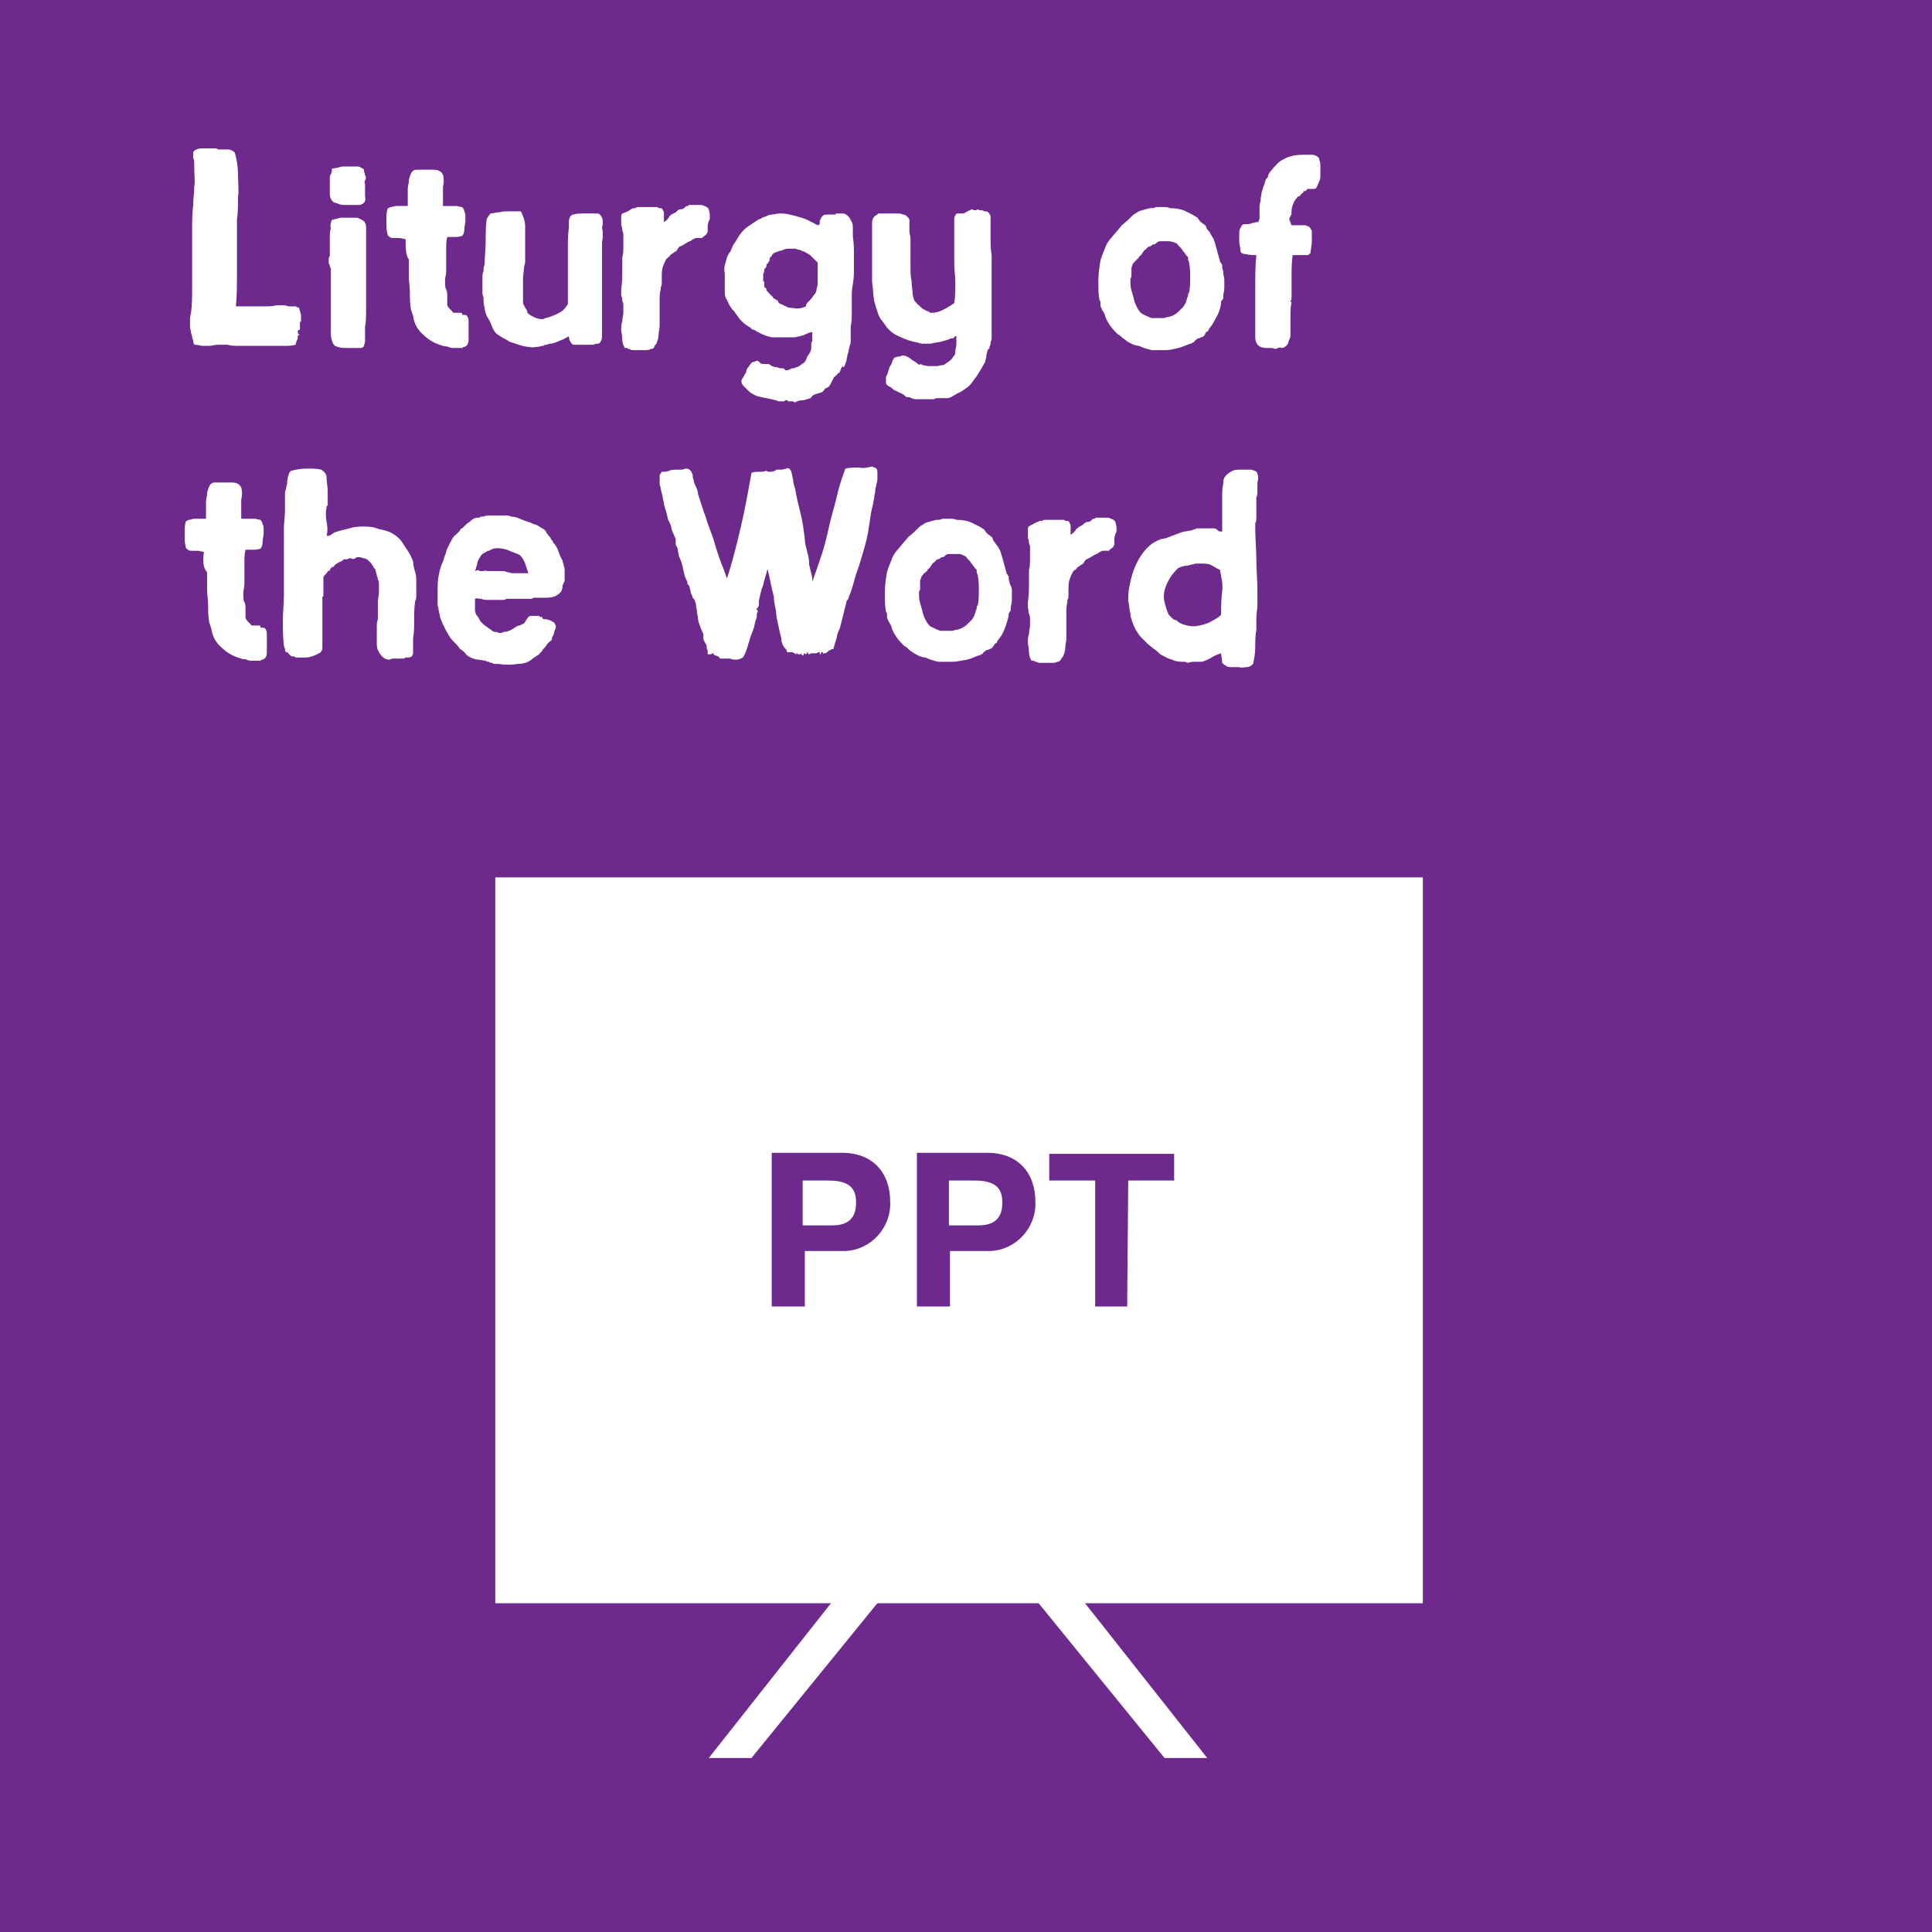 <?xml version="1.0" encoding="utf-8"?>
<!-- Generator: Adobe Illustrator 22.1.0, SVG Export Plug-In . SVG Version: 6.00 Build 0)  -->
<!DOCTYPE svg PUBLIC "-//W3C//DTD SVG 1.1//EN" "http://www.w3.org/Graphics/SVG/1.1/DTD/svg11.dtd">
<svg version="1.1" id="Layer_1" xmlns="http://www.w3.org/2000/svg" xmlns:xlink="http://www.w3.org/1999/xlink" x="0px" y="0px"
	 viewBox="0 0 181 181" style="enable-background:new 0 0 181 181;" xml:space="preserve">
<style type="text/css">
	.st0{fill:#6E298C;}
	.st1{fill:#FFFFFF;}
</style>
<title>Pray_box5</title>
<rect y="0" class="st0" width="181" height="181"/>
<rect x="46.4" y="82.2" class="st1" width="86.9" height="68"/>
<path class="st0" d="M75.3,122.4h-3v-14.4h6.6c2.8,0,4.5,1.8,4.5,4.6c0.1,2.4-1.8,4.5-4.2,4.6c-0.1,0-0.2,0-0.4,0h-3.4V122.4z
	 M78,114.8c2.2,0,2.2-1.6,2.2-2.2c0-1.4-0.8-2-2.6-2h-2.4v4.2L78,114.8z"/>
<path class="st0" d="M88.9,122.4h-3v-14.4h6.6c2.8,0,4.5,1.8,4.5,4.6c0.1,2.4-1.8,4.5-4.2,4.6c-0.1,0-0.2,0-0.4,0h-3.4V122.4z
	 M91.7,114.8c2.2,0,2.2-1.6,2.2-2.2c0-1.4-0.8-2-2.6-2h-2.4v4.2L91.7,114.8z"/>
<path class="st0" d="M105.6,122.4h-3v-11.8h-4.3v-2.5h11.7v2.5h-4.3L105.6,122.4z"/>
<polygon class="st1" points="82.9,143.8 66.4,164.7 70.4,164.7 87.4,143.8 "/>
<polygon class="st1" points="96.6,143.8 113.1,164.7 109.1,164.7 92.1,143.8 "/>
<g>
	<path class="st1" d="M28.2,29.5c0,0.1,0,0.2,0,0.4c0,0.1,0,0.2,0,0.3c0,0.1,0,0.1,0,0c0-0.1-0.1-0.1-0.1,0c0,0.1,0,0.2,0,0.3
		c0,0.1,0,0.2,0,0.3c0,0.1,0,0.1-0.1,0.1c0,0-0.1,0.1-0.1,0.1c0,0.2,0,0.3,0.2,0.4c0,0-0.1,0-0.1,0c-0.1,0-0.1,0-0.1,0.1
		c0,0.2,0,0.3-0.1,0.4c0,0.1-0.1,0.2-0.1,0.4c-0.4,0.1-0.7,0.1-0.9,0.1c-0.2,0-0.5,0-0.7,0s-0.5,0-0.7,0c-0.3,0-0.6,0-1,0
		c-0.3,0-0.7,0-1,0c-0.3,0-0.7,0-1,0c-0.4,0-0.7,0-1.1-0.1c-0.3,0-0.7,0-1,0l-0.6,0.1c-0.3,0-0.6,0-0.7,0c-0.2,0-0.4-0.1-0.7-0.1
		c-0.1,0-0.2-0.1-0.2-0.4c-0.1-0.2-0.1-0.5-0.2-0.7c0-0.2-0.1-0.4-0.1-0.6c0-0.1,0-0.1,0,0v0.1c0-0.1,0-0.3,0-0.5
		c0-0.3,0-0.6,0.1-0.9c0.1-0.8,0.1-1.6,0.1-2.4c0-0.8,0-1.7,0-2.6c0-0.9,0-1.7,0-2.6c0-0.9,0-1.7,0.1-2.5c0-0.6,0.1-1.1,0.1-1.7
		c0.1-0.6,0-1.1,0-1.6c0-0.2,0-0.3,0-0.5c0-0.2,0-0.4-0.1-0.6c0-0.2,0-0.3,0-0.5c0-0.1,0.1-0.2,0.3-0.3c0.2-0.1,0.5-0.1,0.7-0.1
		c0.2,0,0.5,0,0.7,0c0.1,0,0.1,0,0.1,0s0,0,0.1,0c0,0,0.1,0,0.2,0c0.1,0,0.2,0.1,0.3,0.1c0.3,0,0.5,0,0.8,0s0.5,0.1,0.7,0.3
		c0.2,0.7,0.3,1.4,0.3,2.1c0,0.7,0.1,1.4,0,2.1c0,0.7,0,1.4-0.1,2.1c0,0.7,0,1.4,0,2.1c0,0.9,0,1.9,0,3c0,1,0,2.1-0.1,3
		c0.4,0,0.8,0,1.1,0c0.3,0,0.6,0,0.9,0c0.3,0,0.6,0,0.8,0c0.3,0,0.6,0,1-0.1c0.2,0,0.4,0,0.6,0c0.1,0,0.3,0,0.5,0.1
		c0.1,0,0.2,0,0.3,0c0.1,0,0.2,0,0.3,0c0.1,0,0.2,0,0.2,0.1c0.1,0,0.1,0,0.2,0L28.2,29.5z"/>
	<path class="st1" d="M31.1,20.6c0.1,0,0.3-0.1,0.4-0.1s0.3-0.1,0.4-0.1c0,0,0.1,0,0.1,0c0.1,0,0.2,0,0.3,0c0.1,0,0.2,0,0.3,0
		c0.1,0,0.1,0,0.2,0c0.1,0,0.1,0,0.3,0c0.1,0,0.2,0,0.3,0c0.1,0,0.1,0,0.3,0.1s0.2,0.1,0.2,0.1c0.2,0.1,0.3,0.2,0.3,0.3
		c0.1,0.1,0.1,0.3,0.1,0.5c0,0.4,0,0.8,0,1.3c0,0.5,0,1,0,1.4c0,0.4,0,0.7,0,1c0,0.3,0,0.6,0,0.8c0,0.1,0,0.3,0,0.5
		c0,0.2,0,0.4,0,0.6c0,0.6,0,1.2,0,1.8c0,0.7,0,1.3-0.1,1.8c0,0.1,0,0.1,0,0.2c0,0.1,0,0.2,0,0.3c0,0.1,0,0.3,0,0.4
		c0,0.2,0,0.3,0,0.5c0,0.1-0.1,0.3-0.1,0.4s-0.2,0.2-0.3,0.2c-0.1,0-0.1,0-0.2,0s-0.2,0-0.3,0c-0.3,0-0.6,0-1,0
		c-0.4,0-0.7-0.1-0.9-0.2c-0.1,0-0.1-0.1-0.1-0.1c0,0-0.1-0.1-0.1-0.1c-0.1-0.3-0.2-0.5-0.2-0.8s0-0.6,0-0.9s0-0.6,0-0.9
		c0-0.3,0-0.7,0-1c0-0.4,0-0.8,0-1.2c0-0.4,0-0.8,0-1.3c0-0.1,0-0.3,0-0.4c0-0.1,0-0.3,0-0.4c0-0.1,0-0.2-0.1-0.3
		c0-0.1,0-0.2-0.1-0.3c0-0.1,0-0.3,0-0.4s0-0.2,0.1-0.3c0-0.3,0-0.6,0-0.9c0-0.3,0-0.6,0-0.9c0-0.3,0-0.6,0.1-0.8
		C30.9,21.1,31,20.8,31.1,20.6z M31.1,15.8c0.2,0,0.4-0.1,0.6-0.1c0.2-0.1,0.4-0.1,0.6-0.1c0.1,0,0.2,0,0.4,0c0.2,0,0.3,0,0.3,0
		c0.1,0,0.3,0,0.4,0s0.3,0,0.4,0.1c0.2,0.1,0.3,0.1,0.3,0.3c0,0.1,0.1,0.3,0.1,0.4c0.1,0.2,0.1,0.3,0,0.5s0,0.3,0,0.4
		c0,0.2,0,0.4,0,0.5c0,0.2,0,0.4,0,0.6c0.1,0.5-0.1,0.7-0.5,0.8c-0.2,0-0.4,0-0.6,0c-0.2,0-0.5,0-0.7,0s-0.5,0-0.7-0.1
		s-0.4-0.1-0.5-0.2c-0.2-0.2-0.3-0.4-0.3-0.7c0-0.3,0-0.6,0-1c0-0.3,0-0.5,0-0.7C31.1,16.2,31.1,16,31.1,15.8z"/>
	<path class="st1" d="M38,22.4c-0.2,0-0.4-0.1-0.6-0.1s-0.4,0-0.5,0s-0.3,0-0.4-0.1s-0.2-0.1-0.2-0.3c-0.1-0.3-0.1-0.7-0.1-1.2
		c0-0.5,0-0.8,0.1-1.1c0-0.1,0.1-0.1,0.3-0.2c0.2,0,0.3-0.1,0.5-0.1c0.2,0,0.4,0,0.6,0c0.2,0,0.4,0,0.5,0c0-0.2,0-0.4,0-0.5
		c0-0.1,0-0.3,0-0.4s0-0.3,0-0.5c0-0.2,0-0.5,0.1-0.8c0,0,0-0.1,0-0.2s0.1-0.3,0.1-0.4c0.1-0.2,0.1-0.3,0.2-0.4
		c0.1-0.1,0.2-0.2,0.4-0.2c0.2,0,0.4,0,0.5,0c0.1,0,0.2,0,0.3,0c0.1,0,0.2,0,0.3,0s0.3,0,0.5,0c0.5,0,0.8,0.2,0.9,0.5
		c0.1,0.3,0.1,0.7,0,1.1c0,0.1,0,0.1,0,0.1c0,0,0,0,0,0.1c0,0.3,0,0.5,0,0.8c0,0.2,0,0.5,0,0.8c0.2,0,0.4,0,0.5,0c0.1,0,0.2,0,0.4,0
		c0.1,0,0.2,0,0.4,0c0.1,0,0.3,0.1,0.5,0.1c0.1,0.1,0.2,0.3,0.2,0.4c0.1,0.2,0.1,0.3,0.1,0.5c0,0.1,0,0.2,0,0.2c0,0.1,0,0.2,0,0.2
		c0,0.2-0.1,0.5-0.1,0.8c0,0.3-0.1,0.5-0.2,0.6c-0.3,0.1-0.5,0.1-0.6,0.1c-0.1,0-0.2,0-0.3,0c-0.1,0-0.1,0-0.2,0c-0.1,0-0.1,0-0.3,0
		c-0.1,0.4-0.1,0.8-0.1,1.1c0,0.3,0,0.6,0,0.9c0,0.3,0,0.6,0,0.9c0,0.3,0,0.6-0.1,1c0,0.1,0,0.2,0,0.2c0,0.1,0,0.1,0,0.2
		c0,0.2,0,0.5,0.1,0.6c0.1,0.2,0.1,0.4,0.1,0.7c0,0.3,0,0.5,0,0.7s0.1,0.3,0.3,0.5c0.1,0.1,0.1,0.1,0.2,0.2c0,0.1,0.1,0.1,0.2,0.1
		c0.1,0,0.2,0,0.2,0c0.1,0,0.2,0,0.3,0c0.1,0,0.2,0,0.2,0.1c0,0,0,0,0,0.1c0,0,0,0,0,0s0.1,0,0.2,0c0.2,0,0.3,0.1,0.3,0.2
		c0.1,0.1,0.1,0.3,0.1,0.5c0,0.2,0,0.4,0,0.5c0,0.2,0,0.3,0,0.5c0,0.2,0,0.5,0,0.7c0,0.2-0.1,0.4-0.2,0.5c-0.1,0-0.1,0.1-0.2,0.1
		c-0.1,0-0.1,0-0.2,0.1c-0.2,0-0.3,0-0.4,0c-0.1,0-0.2,0-0.3,0c-0.2,0-0.4,0-0.6-0.1s-0.3,0-0.5-0.1c-0.7-0.2-1.3-0.5-1.8-1
		c-0.6-0.5-0.9-1.1-1-1.8c0-0.1-0.1-0.2-0.1-0.3c0-0.1-0.1-0.2-0.1-0.3c-0.1-0.6-0.1-1.1-0.1-1.6c0-0.5-0.1-1-0.1-1.5
		c0-0.5,0-1,0-1.6C38,23.9,38,23.2,38,22.4z"/>
	<path class="st1" d="M56.2,32.1c-0.1,0.1-0.1,0.1-0.3,0.1c-0.1,0-0.3,0.1-0.4,0.1c-0.2,0-0.3,0-0.5,0s-0.3,0-0.4,0
		c-0.3,0-0.5,0-0.7,0c-0.2,0-0.3,0-0.4-0.2c-0.1-0.1-0.2-0.3-0.2-0.6c-0.2,0.1-0.5,0.3-0.8,0.4c-0.3,0.1-0.6,0.3-1,0.3
		c-0.1,0-0.2,0.1-0.3,0.1s-0.2,0-0.3,0.1c-0.2,0-0.4,0.1-0.6,0.1c-0.2,0-0.4,0.1-0.7,0c-0.3,0-0.7-0.1-1-0.2
		c-0.3-0.1-0.6-0.2-0.9-0.3c-0.1-0.1-0.3-0.2-0.5-0.3c-0.2-0.1-0.3-0.2-0.5-0.3c-0.3-0.2-0.5-0.5-0.6-0.8s-0.3-0.7-0.5-1
		c-0.1-0.3-0.2-0.5-0.2-0.8c-0.1-0.3-0.1-0.6-0.1-0.8c0-0.2-0.1-0.4-0.1-0.5s0-0.3,0-0.5c0-0.2,0-0.3,0-0.5s0-0.3,0-0.5
		c0-0.2,0-0.4,0.1-0.6c0-0.2,0-0.4,0.1-0.6c0-0.7,0.1-1.4,0.1-2.1c0-0.7,0-1.5,0.1-2.2c0.1-0.1,0.1-0.2,0.2-0.3s0.1-0.2,0.2-0.2
		c0.2,0,0.4-0.1,0.6-0.1c0.2,0,0.5-0.1,0.8-0.1c0.3,0,0.5,0,0.8,0c0.3,0,0.5,0,0.6,0c0.2,0.4,0.4,0.9,0.4,1.4c0,0.5,0,1,0,1.6
		c0,0.3,0,0.6,0,0.9c0,0.3,0,0.6,0,0.9l-0.1,0.4l-0.1,1c0,0.2,0,0.3,0,0.5c0,0.2,0,0.3,0,0.4c0,0.2,0,0.3,0,0.5c0,0.2,0,0.3,0,0.5
		v0.4c0,0.1,0,0.2,0.1,0.3c0,0.1,0.1,0.2,0.1,0.2c0,0.1,0.1,0.1,0.1,0.2c0.1,0.1,0.1,0.2,0.1,0.3c0.2,0.2,0.4,0.3,0.6,0.4
		s0.5,0.2,0.8,0.2c0.1,0,0.2,0,0.1,0s0,0,0.2-0.1c0.5-0.1,0.9-0.3,1.3-0.5s0.6-0.5,0.8-0.8c0-0.7,0-1.3,0-1.9c0-0.6,0-1.1,0-1.7
		c0-0.6,0-1.1,0-1.7c0-0.6,0-1.2,0.1-1.9c0,0,0-0.1,0-0.2c0-0.1,0-0.2,0-0.4s0.1-0.3,0.1-0.4c0.1-0.1,0.2-0.2,0.3-0.2
		c0.3-0.1,0.7-0.1,1.1-0.1c0.4,0,0.7,0,1.1,0c0.3,0,0.4,0.2,0.5,0.4c0.1,0.3,0.1,0.6,0,0.9c0.1,0.5,0.1,0.9,0,1.4c0,0.4,0,0.9,0,1.4
		c0,0.3,0,0.5,0,0.8c0,0.3,0,0.5,0,0.8c0,0.4,0,0.8,0,1.2c0,0.4,0,0.8,0,1.2c0,0.3,0,0.7,0,1.1c0,0.4,0,0.8,0,1.2s0,0.8,0,1.1
		C56.4,31.8,56.3,32,56.2,32.1z"/>
	<path class="st1" d="M59.1,19.6c0.1,0,0.2-0.1,0.2-0.1c0,0,0.1,0,0.2,0l0.2-0.1c0,0,0.1,0,0.1,0c0.1,0,0.1,0,0.1,0
		c0.1,0,0.2,0,0.4,0c0.2,0,0.3,0,0.5,0s0.3,0,0.5,0s0.3,0,0.3,0c0.1,0.1,0.1,0.1,0.1,0.1c0,0,0.1,0,0.2,0c0.1,0,0.2,0.1,0.2,0.2
		c0.1,0.1,0.1,0.2,0.1,0.3c0,0.1,0,0.3,0,0.4c0,0.1,0,0.3,0,0.4c0.2-0.1,0.4-0.3,0.5-0.5s0.4-0.3,0.6-0.4c0.2-0.2,0.3-0.3,0.5-0.3
		s0.3-0.1,0.5-0.3c0.1,0,0.2,0,0.2,0s0,0,0-0.1c0,0,0,0,0,0c0,0,0.1,0,0.2,0c0.1,0,0.1,0,0.2,0c0.1,0,0.1,0,0.2,0c0.1,0,0.1,0,0.2,0
		c0.1,0,0.1,0,0.2,0c0.2,0,0.3,0,0.5,0.1c0.2,0.1,0.3,0.1,0.4,0.3l0.1,0.5c0,0.1,0,0.2,0,0.3c0,0.1,0,0.2-0.1,0.3l-0.1,0.4
		c0,0.1,0,0.2,0,0.4c0,0.2,0,0.3-0.1,0.4c0,0.1-0.1,0.1-0.2,0.2s-0.2,0.1-0.2,0.2c-0.2,0-0.4,0-0.5,0c-0.1,0-0.2,0-0.3,0.1
		c-0.1,0-0.2,0.1-0.2,0.1c-0.1,0.1-0.2,0.1-0.4,0.2c-0.1,0.1-0.2,0.1-0.3,0.2c-0.1,0-0.1,0.1-0.2,0.1c-0.1,0-0.1,0.1-0.2,0.1
		c-0.1,0-0.1,0.1-0.2,0.2c-0.1,0.2-0.2,0.3-0.3,0.3c-0.1,0.1-0.3,0.2-0.4,0.3c-0.1,0.1-0.1,0.2-0.2,0.2c-0.1,0.1-0.1,0.1-0.2,0.2
		c-0.1,0.2-0.2,0.4-0.3,0.7c-0.1,0.3-0.1,0.6-0.1,0.9c0,0.1,0,0.3,0,0.5c0,0.2,0,0.4-0.1,0.5c0,0,0,0.1,0,0.1c0,0,0,0.1,0,0.1
		c-0.1,0.4-0.1,0.7-0.1,0.9c0,0.3,0,0.5,0,0.8c0,0.2,0,0.5,0,0.8c0,0.3,0,0.6,0,0.9c0,0.3-0.1,0.6-0.1,0.9c0,0.3-0.1,0.5-0.2,0.8
		c-0.1,0.1-0.2,0.2-0.2,0.3s-0.2,0.2-0.3,0.2c-0.1,0-0.2,0.1-0.4,0.1c-0.2,0-0.4,0-0.6,0c-0.2,0-0.4,0-0.6,0c-0.2,0-0.3,0-0.4-0.1
		c0,0,0,0-0.1,0c0,0-0.1,0-0.1-0.1c-0.1,0-0.1,0-0.2,0c-0.1,0-0.1,0-0.1-0.1c-0.1-0.1-0.2-0.4-0.2-0.7c0-0.4-0.1-0.7-0.1-0.9
		c0-0.3,0-0.5,0.1-0.8c0-0.3,0.1-0.6,0.1-0.8c0-0.3,0-0.5,0-0.6c0-0.2,0-0.3-0.1-0.5c0-0.1,0-0.3-0.1-0.5c0-0.2,0-0.4,0-0.6
		c0.1-0.6,0.1-1.3,0.1-1.9c0-0.4,0-0.7,0-1.1c0.1-0.3,0.1-0.7,0.1-1.1c0-0.2,0-0.4,0-0.6c0-0.1,0-0.3,0-0.4c0-0.1,0-0.2-0.1-0.4
		c0-0.1,0-0.3-0.1-0.5c0,0,0-0.1,0-0.3c0-0.1,0-0.3,0-0.4c0-0.2,0-0.3,0.1-0.4C58.9,19.8,59,19.7,59.1,19.6z"/>
	<path class="st1" d="M71,33.8c0.1,0.1,0.1,0.1,0.1,0.1c0,0,0.1,0,0.1,0.1c0.1,0.1,0.3,0.1,0.3,0.1c0.1,0,0.2,0,0.3,0s0.2,0,0.2,0
		s0.2,0.1,0.3,0.2c0.1,0,0.2,0.1,0.4,0.1c0.2,0,0.3,0.1,0.4,0.1c0.1,0,0.2,0,0.2,0c0.1,0,0.1,0,0.2,0.1c0.1,0.1,0.1,0.1,0.2,0.1
		c0.1,0,0.3-0.1,0.5-0.2l0.2,0l0.2-0.1c0.1,0,0.3-0.1,0.4-0.2s0.3-0.2,0.3-0.2c0.1-0.1,0.2-0.2,0.2-0.3c0.1-0.1,0.1-0.3,0.2-0.4
		c0.1-0.1,0.1-0.2,0.2-0.3c0-0.1,0.1-0.2,0.1-0.3c0-0.1,0-0.1,0-0.1c0,0,0,0,0-0.1c0,0,0,0,0-0.1c0,0,0-0.1,0-0.2
		c0-0.1,0.1-0.2,0.1-0.3c0-0.1,0-0.1,0-0.2c0-0.1,0-0.1,0-0.2s0-0.2,0-0.4c-0.1,0-0.3,0.1-0.4,0.1c-0.1,0.1-0.3,0.1-0.4,0.2
		c-0.1,0-0.3,0.1-0.4,0.1c-0.1,0-0.3,0.1-0.5,0.1c-0.1,0-0.2,0-0.2,0c0,0-0.1,0-0.3,0c-0.1,0-0.1,0-0.1,0c0,0,0,0-0.1,0
		c-0.6,0-1,0-1.4,0c-0.4-0.1-0.8-0.2-1.3-0.5c-0.1,0-0.1-0.1-0.2-0.1c-0.1-0.1-0.1-0.1-0.2-0.1c-0.1,0-0.2-0.1-0.3-0.2
		c-0.1-0.1-0.2-0.1-0.3-0.2c-0.2-0.1-0.4-0.3-0.5-0.4s-0.3-0.3-0.4-0.5c-0.2-0.2-0.3-0.5-0.5-0.6c-0.1-0.2-0.3-0.4-0.4-0.7
		c0-0.1-0.1-0.1-0.1-0.2c0-0.1-0.1-0.1-0.1-0.2c-0.1-0.2-0.1-0.4-0.1-0.6s0-0.5,0-0.7c0-0.1,0-0.2,0-0.3c0-0.1,0-0.2,0-0.3
		s0-0.2,0-0.2c0-0.1,0-0.1,0-0.2c-0.1-0.4,0-0.8,0.1-1.1c0.1-0.4,0.2-0.7,0.4-0.9c0.1-0.1,0.1-0.3,0.2-0.4c0-0.1,0.1-0.3,0.2-0.4
		c0.2-0.3,0.3-0.5,0.5-0.8c0.2-0.3,0.5-0.6,0.8-0.8c0.3-0.2,0.6-0.4,0.9-0.6c0.3-0.1,0.5-0.3,0.7-0.3c0.2-0.1,0.4-0.2,0.6-0.2
		s0.5-0.1,0.7-0.1c0.3,0,0.6,0,1,0.1c0.4,0.1,0.8,0.2,1.1,0.3c0.3,0.1,0.6,0.2,0.9,0.4c0.1,0,0.2,0.1,0.4,0.2
		c0.2,0.1,0.3,0.1,0.3,0.1c0.1-0.1,0.1-0.2,0.1-0.3c0-0.1,0-0.2,0.1-0.3c0-0.1,0.1-0.2,0.2-0.3s0.2-0.1,0.5-0.1c0.1,0,0.2,0,0.4,0
		c0.1,0,0.1,0,0.2,0c0.1,0,0.1,0,0.1-0.1c0.1,0,0.2,0,0.3,0c0.1,0,0.2,0,0.3,0c0.3,0,0.4,0.1,0.6,0.3c0.1,0.1,0.2,0.3,0.3,0.5
		c0.1,0.2,0.1,0.4,0.1,0.7c0,0.2,0,0.5,0,0.7C80,22.8,80,23.3,80,23.8c0,0.5,0,0.9,0,1.4c0,0.5,0,0.9-0.1,1.4
		c-0.1,0.5-0.1,0.9-0.1,1.4c0,0.4,0,0.9,0,1.3c0,0.4,0,0.8-0.1,1.3c0,0.2,0,0.4,0,0.5s0,0.3,0,0.4s0,0.2,0,0.4c0,0.1,0,0.3-0.1,0.5
		c0,0.2-0.1,0.3-0.1,0.4c0,0.1,0,0.2-0.1,0.4c0,0.2-0.1,0.4-0.1,0.6c-0.1,0.2-0.1,0.4-0.2,0.5c0,0,0,0.1-0.1,0.1S79,34.2,79,34.2
		c-0.1,0.1-0.1,0.2-0.2,0.3c0,0.1-0.1,0.2-0.1,0.3c0,0.1-0.1,0.1-0.2,0.2c-0.1,0.1-0.1,0.1-0.2,0.2c0,0-0.1,0.1-0.1,0.1
		c-0.1,0-0.1,0.1-0.1,0.1c-0.1,0.2-0.2,0.4-0.3,0.6s-0.2,0.3-0.5,0.4c-0.1,0.2-0.3,0.4-0.5,0.4c-0.2,0.1-0.5,0.1-0.7,0.3
		c0,0,0,0-0.1,0.1c0,0.1,0,0.1-0.1,0.1c-0.2,0.1-0.4,0.1-0.6,0.2c-0.2,0-0.4,0-0.6,0.1c-0.1,0-0.2,0.1-0.2,0.1c0,0,0,0,0,0
		c0,0,0,0,0,0s-0.1,0-0.2-0.1c0,0-0.1,0-0.1,0s-0.1,0-0.1,0c-0.1,0-0.1,0-0.1,0c0,0,0,0-0.1,0c-0.1,0-0.1,0-0.1-0.1c0,0,0,0-0.1,0
		c0,0,0,0-0.1,0c0,0-0.1,0-0.1,0.1c-0.1,0-0.2,0-0.3,0c-0.1,0-0.1,0-0.1,0s-0.1,0-0.1,0c-0.1,0-0.1,0-0.3-0.1
		c-0.4-0.1-0.9-0.2-1.4-0.3c-0.5-0.1-0.9-0.3-1.3-0.7c-0.1-0.1-0.2-0.2-0.3-0.3c-0.1-0.1-0.2-0.2-0.2-0.3c-0.1-0.2,0-0.4,0.1-0.5
		c0.1-0.2,0.2-0.4,0.3-0.5c0-0.2,0.1-0.4,0.2-0.5s0.2-0.3,0.3-0.4c0.1-0.1,0.2-0.1,0.3-0.1C70.8,33.8,70.9,33.8,71,33.8z M75.8,28.2
		c0.1-0.1,0.3-0.3,0.4-0.5c0.2-0.2,0.3-0.4,0.3-0.6c0-0.1,0.1-0.3,0.1-0.5c0-0.2,0-0.4,0-0.6c0-0.2,0-0.4,0-0.7c0-0.2,0-0.4,0-0.7
		c-0.3-0.3-0.5-0.5-0.7-0.7c-0.2-0.1-0.4-0.3-0.8-0.4c-0.1-0.1-0.2-0.1-0.3-0.1c-0.1,0-0.2-0.1-0.3-0.1c-0.2,0-0.4,0-0.6,0
		c-0.2,0-0.3,0-0.5,0.1s-0.3,0.1-0.4,0.1c-0.1,0.1-0.3,0.1-0.5,0.2c-0.1,0.1-0.2,0.2-0.2,0.3c-0.1,0-0.1,0.1-0.2,0.2c0,0,0,0,0,0.1
		c0,0.1,0,0.2-0.1,0.2c0,0.1,0,0.1-0.1,0.2c-0.1,0.1-0.1,0.1-0.1,0.1c0,0,0,0.1,0,0.1c0,0,0,0.1,0,0.1c0,0-0.1,0.1-0.1,0.1
		c0,0,0,0.1-0.1,0.1v0.2l-0.1,0.3c0,0.1,0,0.2,0,0.3c0,0.1,0,0.2,0,0.3c0,0,0,0.1,0.1,0.1c0,0,0,0,0,0.1c0,0.1,0,0.2,0,0.3
		c0,0.1,0.1,0.2,0.1,0.2c0,0,0.1,0,0.1,0c0,0,0,0,0,0c0,0.1,0,0.1,0,0.1c0,0,0,0.1,0,0.1c0,0,0.1,0.1,0.1,0.1s0.1,0.1,0.1,0.1
		c0.1,0.1,0.1,0.2,0.2,0.2c0,0.1,0.1,0.1,0.2,0.2c0,0.1,0.1,0.2,0.2,0.2c0.1,0.1,0.2,0.1,0.3,0.2c0,0,0,0,0,0.1c0,0,0,0,0.1,0.1
		c0.1,0.1,0.3,0.1,0.4,0.2c0.2,0.1,0.3,0.1,0.4,0.2l0.8,0.1c0.1,0,0.1,0,0.1,0c0,0,0,0,0,0c0.3,0,0.6-0.1,0.8-0.2
		C75.5,28.5,75.6,28.4,75.8,28.2z M74.5,28.8L74.5,28.8C74.5,28.8,74.5,28.8,74.5,28.8C74.4,28.8,74.4,28.8,74.5,28.8z"/>
	<path class="st1" d="M89.6,31.5c-0.1,0-0.2,0-0.2,0.1s-0.2,0.1-0.3,0.1c-0.2,0.1-0.5,0.2-0.9,0.3c-0.4,0.1-0.7,0.1-1,0.2
		c-0.2,0-0.4,0-0.6,0c-0.2,0-0.4,0-0.6-0.1c-0.6-0.1-1.2-0.3-1.8-0.6c-0.5-0.2-1-0.6-1.3-1.1l-0.3-0.4c-0.2-0.2-0.3-0.5-0.4-0.8
		c-0.1-0.3-0.2-0.6-0.3-1c-0.1-0.5-0.1-1.1-0.2-1.8c0-0.7,0-1.3,0-2c0-0.5,0-1.1,0-1.7c0-0.6,0-1.2,0-1.8c0-0.3,0.1-0.5,0.2-0.6
		c0.1-0.1,0.3-0.2,0.4-0.3C82.6,20,82.8,20,83,20c0.2,0,0.4,0,0.7,0c0.1,0,0.3,0,0.4,0c0.2,0,0.3,0,0.5,0.1c0.2,0,0.3,0.1,0.4,0.2
		s0.2,0.2,0.2,0.3c0,0.1,0,0.2,0,0.2c0,0.1,0,0.2,0,0.3c0,0.1,0,0.2,0,0.3c0,0.1,0,0.2,0,0.3c0,0.2,0.1,0.4,0.1,0.6
		c0,0.2,0,0.4,0,0.5c0,0.4,0,0.7,0,1.1c0,0.4,0,0.7,0,1.1c0,0.4,0,0.9,0.1,1.3c0,0.4,0.1,0.9,0.1,1.3c0.1,0.3,0.1,0.6,0.3,0.7
		c0.1,0.2,0.3,0.3,0.5,0.5c0.1,0.1,0.2,0.2,0.3,0.2c0.1,0.1,0.2,0.1,0.4,0.2c0.1,0,0.1,0.1,0.1,0.1c0.1,0,0.1,0,0.2,0
		c0.4,0,0.7-0.1,1.1-0.3c0.4-0.2,0.7-0.4,1-0.6c0.1-0.6,0.1-1.3,0.1-1.9c0-0.6-0.1-1.2-0.1-1.9c0-0.2,0-0.3,0-0.5s0-0.4,0-0.6
		c0-0.2,0-0.4,0-0.6c0-0.2,0-0.3,0-0.5c0-0.2,0-0.3,0-0.5c0-0.1,0-0.2,0-0.3s0-0.2,0-0.3s0-0.2,0-0.4c0-0.1,0-0.2,0-0.4
		c0-0.1,0-0.2,0.1-0.3c0-0.1,0.1-0.2,0.2-0.2s0.2,0,0.4,0c0.2,0,0.3,0,0.3-0.1c0.1,0,0.1,0,0.2-0.1c0.1,0,0.1,0,0.2-0.1
		c0.1,0,0.1,0,0.2-0.1c0.1,0,0.2,0.1,0.3,0.1c0.1,0,0.2,0,0.3-0.1c0.1,0.1,0.2,0.1,0.3,0.1c0.1,0,0.2,0,0.3,0.1c0.2,0,0.3,0,0.4,0.1
		c0.1,0.1,0.1,0.2,0.2,0.3c0,0.1,0,0.2,0,0.4c0,0.1,0,0.2,0,0.3c0,0.5,0,1,0,1.4c0,0.5,0,1,0.1,1.6c0,0.1,0,0.3,0,0.4s0,0.3,0,0.4
		c0,0.3,0,0.7,0,1c0,0.3,0,0.7,0,1c0,0.2,0,0.5,0,0.7c0,0.3,0,0.5,0,0.8c0,0.2,0,0.5,0,0.7s0,0.5,0,0.7v0.9c0,0.1,0,0.2,0,0.3
		s0,0.2,0,0.2s0,0.2,0,0.3c0,0.1,0,0.2,0,0.4c0,0.2-0.1,0.3-0.1,0.4c0,0.1,0,0.2-0.1,0.4c0,0.1,0,0.2-0.1,0.2s0,0.1-0.1,0.2
		c0,0.1-0.1,0.3-0.1,0.5s-0.1,0.3-0.1,0.5l-0.4,0.7c-0.2,0.3-0.4,0.7-0.6,0.9c-0.2,0.3-0.4,0.6-0.7,0.8c-0.3,0.2-0.5,0.4-0.8,0.5
		c-0.2,0.1-0.5,0.3-0.7,0.4c-0.2,0.1-0.3,0.1-0.4,0.1c-0.1,0-0.3,0-0.4,0c-0.1,0-0.2,0-0.4,0c-0.1,0-0.3,0-0.4,0.1h-0.2h-0.2
		c-0.3,0-0.5,0-0.7,0c-0.2,0-0.3,0-0.5,0c-0.2,0-0.3,0-0.5-0.1s-0.3-0.1-0.5-0.1c-0.2-0.2-0.3-0.3-0.6-0.4c-0.2-0.1-0.4-0.2-0.6-0.3
		c-0.1-0.1-0.2-0.2-0.4-0.3c-0.2-0.1-0.3-0.2-0.3-0.4c0-0.1,0-0.3,0-0.5c0.1-0.2,0.2-0.3,0.2-0.5c0.1-0.2,0.1-0.4,0.2-0.5
		c0.1-0.2,0.2-0.3,0.2-0.5c0.1-0.1,0.1-0.2,0.2-0.3c0.1,0,0.2-0.1,0.4-0.1c0.1,0,0.2,0,0.3-0.1c0.3,0,0.5,0.1,0.8,0.3
		c0.2,0.2,0.5,0.3,0.7,0.5c0.1,0.1,0.2,0.1,0.2,0c0,0,0.1,0,0.2,0.1c0.2,0,0.4,0.1,0.6,0.1c0.1,0,0.3,0,0.4,0s0.2,0,0.4,0
		c0.1,0,0.3-0.1,0.6-0.1c0.3-0.2,0.6-0.4,0.7-0.5c0.1-0.1,0.2-0.3,0.3-0.4c0.1-0.1,0.1-0.3,0.1-0.4c0-0.2,0.1-0.4,0.1-0.7L89.6,31.5
		z"/>
	<path class="st1" d="M114.7,26.2C114.7,26.2,114.7,26.2,114.7,26.2C114.6,26.2,114.6,26.2,114.7,26.2c0,0.3,0,0.5,0,0.8
		s-0.1,0.5-0.1,0.7c0,0,0,0.1,0,0.1c0,0,0,0.1,0,0.1c0,0.1,0,0.1-0.1,0.2s-0.1,0.1-0.1,0.2c0,0.3-0.1,0.6-0.2,0.9s-0.3,0.6-0.4,0.8
		c-0.1,0.2-0.2,0.4-0.3,0.5c-0.1,0.2-0.3,0.3-0.3,0.5c-0.2,0.1-0.3,0.2-0.3,0.3s-0.2,0.3-0.4,0.3c0,0-0.1,0.1-0.2,0.1
		c-0.1,0-0.1,0-0.2,0.1c-0.1,0.1-0.2,0.1-0.2,0.2c-0.1,0.1-0.1,0.1-0.2,0.1c0,0-0.1,0.1-0.1,0.1c0,0-0.1,0-0.1,0
		c-0.3,0.1-0.7,0.3-1.1,0.4c-0.4,0.1-0.8,0.2-1.2,0.2c-0.4,0-0.8,0-1.3,0c-0.4-0.1-0.8-0.2-1.2-0.4c-0.2,0-0.5-0.1-0.7-0.2
		c-0.2-0.1-0.4-0.2-0.5-0.3s-0.3-0.2-0.4-0.3c-0.1-0.1-0.2-0.2-0.4-0.3c-0.2-0.2-0.5-0.5-0.7-0.8s-0.4-0.6-0.5-1
		c0-0.1-0.1-0.2-0.2-0.4c-0.1-0.1-0.1-0.3-0.2-0.4c0-0.1,0-0.2,0-0.3c0-0.1,0-0.2-0.1-0.3c-0.1-0.5-0.1-1.1-0.1-1.8s0.1-1.3,0.2-1.9
		c0.1-0.4,0.3-0.8,0.4-1.1c0.1-0.3,0.3-0.7,0.6-1c0.3-0.4,0.7-0.8,1-1.2c0.4-0.3,0.8-0.7,1.1-1c0.2-0.1,0.3-0.2,0.5-0.3
		c0.2-0.1,0.4-0.1,0.6-0.2c0.2,0,0.3-0.1,0.5-0.1c0.2,0,0.3,0,0.5-0.1c0,0,0.1,0,0.1,0c0,0,0.1,0,0.1,0c0.2,0,0.4,0,0.5,0
		c0.2,0,0.4,0,0.6,0.1c0.6,0,1.1,0.1,1.5,0.3c0.2,0.1,0.4,0.2,0.6,0.3s0.3,0.2,0.5,0.3c0.1,0.2,0.2,0.3,0.3,0.4s0.3,0.2,0.4,0.3
		c0.1,0.1,0.1,0.1,0.1,0.2s0.1,0.1,0.1,0.2c0.1,0.1,0.3,0.3,0.3,0.4c0.1,0.2,0.2,0.3,0.3,0.5c0.1,0.3,0.2,0.6,0.3,1s0.2,0.7,0.3,1.1
		c0,0,0,0.1,0.1,0.1c0,0.1,0,0.1,0.1,0.2c0,0.1,0,0.1,0,0.1c0,0,0,0.1,0,0.1c0,0.2,0.1,0.3,0.1,0.5C114.6,25.8,114.7,26,114.7,26.2z
		 M107.9,29.8c0.1,0,0.2,0,0.3,0c0.1,0,0.2,0,0.2,0c0.1,0,0.1,0,0.2,0c0.1,0,0.2,0,0.4,0c0.1,0,0.3-0.1,0.4-0.1
		c0.2,0,0.3-0.1,0.4-0.1c0.2-0.1,0.4-0.2,0.6-0.4c0.2-0.2,0.3-0.3,0.5-0.5c0-0.1,0.1-0.1,0.1-0.2c0.1-0.1,0.1-0.2,0.1-0.2l0.1-0.3
		c0-0.1,0.1-0.2,0.1-0.3c0-0.1,0-0.2,0.1-0.3c0.1-0.4,0.1-0.9,0.1-1.4c0-0.5,0-0.9-0.1-1.4c0-0.1-0.1-0.2-0.1-0.3
		c0-0.2,0-0.3-0.1-0.3c-0.1-0.1-0.2-0.3-0.3-0.4c-0.1-0.1-0.2-0.3-0.3-0.4l-0.2-0.2c-0.1-0.2-0.2-0.2-0.4-0.3
		c-0.1,0-0.3-0.1-0.5-0.1c-0.3,0-0.6,0-0.8,0c-0.2,0-0.3,0.1-0.4,0.2c-0.1,0.1-0.2,0.1-0.3,0.1c-0.1,0.1-0.2,0.2-0.4,0.2
		c-0.1,0.1-0.2,0.2-0.3,0.3c0,0-0.1,0-0.2,0.2l-0.2,0.3c-0.1,0.1-0.2,0.1-0.2,0.2s-0.1,0.1-0.2,0.2c0,0,0,0.1-0.1,0.1
		c0,0.1-0.1,0.1-0.1,0.1c0,0.1-0.1,0.1-0.1,0.1l-0.1,0.2l-0.1,0.3c0,0.1,0,0.1,0,0.2c0,0.1,0,0.1,0,0.2c0,0.1,0,0.2,0,0.3
		c0,0.1,0,0.2-0.1,0.3c0,0.4,0,0.8,0.1,1.1c0.1,0.3,0.2,0.7,0.3,1.1c0.2,0.5,0.4,0.9,0.7,1.1C107.4,29.6,107.6,29.7,107.9,29.8z"/>
	<path class="st1" d="M121,21.1c0.2,0,0.5,0,0.7,0c0.2,0,0.4,0,0.6,0c0.2,0.1,0.3,0.1,0.4,0.2c0.1,0.1,0.1,0.2,0.2,0.3
		c0,0.3,0,0.6,0,1c0,0.4-0.1,0.7-0.1,0.9c0,0.3-0.2,0.4-0.4,0.4c-0.2,0-0.4,0-0.7,0c-0.1,0-0.2,0-0.3,0s-0.2,0-0.3,0
		c-0.1,0.7-0.1,1.4-0.1,2.1c0,0.6,0,1.3,0,2.1c-0.1,0-0.1,0.1-0.1,0.1c0,0,0,0.1,0.1,0.1c-0.1,0.5-0.1,0.9-0.1,1.2s0,0.7,0,1.2
		c0,0.2,0,0.3,0,0.5c0,0.2,0,0.4-0.1,0.6c-0.1,0.2-0.1,0.4-0.2,0.5c-0.1,0.1-0.3,0.3-0.5,0.3c-0.2-0.1-0.4,0-0.6,0.1
		c-0.2-0.1-0.4-0.1-0.7-0.1c-0.2,0-0.5,0-0.7-0.1c-0.2-0.1-0.3-0.2-0.4-0.4c-0.1-0.2-0.1-0.4-0.1-0.7c0-0.3,0-0.5,0-0.8
		c0-0.3,0-0.5,0-0.8c0-1.1,0-2.1,0-3s0-1.9,0.1-2.9c-0.3,0-0.7,0-1-0.1c-0.3,0-0.5-0.1-0.5-0.4c0-0.3-0.1-0.5-0.1-0.8
		c0-0.3,0-0.5,0-0.8s0.1-0.4,0.2-0.6s0.2-0.2,0.4-0.2c0.3,0,0.4,0,0.6-0.1c0.1,0,0.3-0.1,0.6-0.1c0-0.1,0.1-0.2,0.1-0.3
		c0,0,0-0.1,0-0.1c0,0,0,0,0-0.1c0,0,0-0.1,0-0.3c0-0.1,0-0.3,0-0.3c0-0.1,0-0.2,0-0.3c0-0.3,0.1-0.5,0.1-0.7c0-0.2,0.1-0.5,0.1-0.7
		c0.1-0.2,0.1-0.4,0.2-0.6s0.1-0.4,0.2-0.6c0.1-0.1,0.2-0.2,0.2-0.3s0.1-0.3,0.2-0.4c0.4-0.5,0.8-1,1.3-1.2c0.5-0.3,1.1-0.4,1.9-0.4
		c0.2,0,0.3,0,0.4,0s0.1,0,0.1,0c0,0,0.1,0,0.2,0c0.1,0,0.2,0,0.4,0.1c0.2,0.1,0.3,0.2,0.3,0.4c0.1,0.2,0.1,0.4,0.1,0.7
		c0,0.3,0,0.6,0,0.8c0,0.3-0.1,0.5-0.2,0.7c-0.1,0.2-0.1,0.3-0.2,0.4c0,0.1-0.2,0.1-0.4,0.1c-0.1,0-0.2,0-0.2,0c0,0,0,0,0,0s0,0,0,0
		s-0.1,0-0.2,0c0,0,0,0,0,0c0,0,0,0-0.1,0.1l-0.1,0.1l-0.1,0c-0.1,0-0.1,0.1-0.1,0.1s0,0.1-0.1,0.1c-0.1,0.1-0.1,0.1-0.2,0.2
		c0,0.1-0.1,0.1-0.2,0.1c-0.1,0.2-0.3,0.3-0.4,0.6c-0.1,0.2-0.2,0.5-0.2,0.8c0,0.2,0,0.4-0.1,0.4c0,0.1,0,0.1-0.1,0.2
		c0,0,0,0.1,0,0.2C120.9,20.8,120.9,20.9,121,21.1z"/>
	<path class="st1" d="M19.1,51.7c-0.2,0-0.4-0.1-0.6-0.1s-0.4,0-0.5,0s-0.3,0-0.4-0.1s-0.2-0.1-0.2-0.3c-0.1-0.3-0.1-0.7-0.1-1.2
		c0-0.5,0-0.8,0.1-1.1c0-0.1,0.1-0.1,0.3-0.2c0.2,0,0.3-0.1,0.5-0.1c0.2,0,0.4,0,0.6,0c0.2,0,0.4,0,0.5,0c0-0.2,0-0.4,0-0.5
		c0-0.1,0-0.3,0-0.4s0-0.3,0-0.5c0-0.2,0-0.5,0.1-0.8c0,0,0-0.1,0-0.2s0.1-0.3,0.1-0.4c0.1-0.2,0.1-0.3,0.2-0.4
		c0.1-0.1,0.2-0.2,0.4-0.2c0.2,0,0.4,0,0.5,0c0.1,0,0.2,0,0.3,0c0.1,0,0.2,0,0.3,0s0.3,0,0.5,0c0.5,0,0.8,0.2,0.9,0.5
		c0.1,0.3,0.1,0.7,0,1.1c0,0.1,0,0.1,0,0.1c0,0,0,0,0,0.1c0,0.3,0,0.5,0,0.8c0,0.2,0,0.5,0,0.8c0.2,0,0.4,0,0.5,0c0.1,0,0.2,0,0.4,0
		c0.1,0,0.2,0,0.4,0c0.1,0,0.3,0.1,0.5,0.1c0.1,0.1,0.2,0.3,0.2,0.4c0.1,0.2,0.1,0.3,0.1,0.5c0,0.1,0,0.2,0,0.2c0,0.1,0,0.2,0,0.2
		c0,0.2-0.1,0.5-0.1,0.8c0,0.3-0.1,0.5-0.2,0.6c-0.3,0.1-0.5,0.1-0.6,0.1c-0.1,0-0.2,0-0.3,0c-0.1,0-0.1,0-0.2,0c-0.1,0-0.1,0-0.3,0
		c-0.1,0.4-0.1,0.8-0.1,1.1c0,0.3,0,0.6,0,0.9c0,0.3,0,0.6,0,0.9c0,0.3,0,0.6-0.1,1c0,0.1,0,0.2,0,0.2c0,0.1,0,0.1,0,0.2
		c0,0.2,0,0.5,0.1,0.6c0.1,0.2,0.1,0.4,0.1,0.7c0,0.3,0,0.5,0,0.7s0.1,0.3,0.3,0.5c0.1,0.1,0.1,0.1,0.2,0.2c0,0.1,0.1,0.1,0.2,0.1
		c0.1,0,0.2,0,0.2,0c0.1,0,0.2,0,0.3,0c0.1,0,0.2,0,0.2,0.1c0,0,0,0,0,0.1c0,0,0,0,0,0s0.1,0,0.2,0c0.2,0,0.3,0.1,0.3,0.2
		c0.1,0.1,0.1,0.3,0.1,0.5c0,0.2,0,0.4,0,0.5c0,0.2,0,0.3,0,0.5c0,0.2,0,0.5,0,0.7c0,0.2-0.1,0.4-0.2,0.5c-0.1,0-0.1,0.1-0.2,0.1
		c-0.1,0-0.1,0-0.2,0.1c-0.2,0-0.3,0-0.4,0c-0.1,0-0.2,0-0.3,0c-0.2,0-0.4,0-0.6-0.1s-0.3,0-0.5-0.1c-0.7-0.2-1.3-0.5-1.8-1
		c-0.6-0.5-0.9-1.1-1-1.8c0-0.1-0.1-0.2-0.1-0.3c0-0.1-0.1-0.2-0.1-0.3c-0.1-0.6-0.1-1.1-0.1-1.6c0-0.5-0.1-1-0.1-1.5
		c0-0.5,0-1,0-1.6C19,53.2,19,52.5,19.1,51.7z"/>
	<path class="st1" d="M38.3,61.6c-0.1,0-0.2,0-0.3,0c-0.1,0-0.1,0-0.1,0.1c-0.2,0-0.3,0-0.4,0c-0.1,0-0.2,0-0.3,0
		c-0.1,0-0.2,0-0.3,0c-0.1,0-0.2,0-0.4,0.1c-0.3,0-0.5-0.1-0.7-0.3c-0.2-0.2-0.3-0.4-0.4-0.6s-0.1-0.5-0.1-0.7c0-0.2,0-0.5,0-0.7
		s0-0.4,0-0.7s0-0.5,0.1-0.8c0-0.3,0-0.5,0-0.8c0-0.2,0-0.5,0-0.9l0.1-0.7c0-0.2,0-0.3,0-0.5c0-0.2,0-0.3,0-0.4c0-0.1,0-0.3-0.1-0.4
		c0-0.2-0.1-0.3-0.1-0.4c0-0.1-0.1-0.3-0.1-0.4c0-0.1-0.1-0.3-0.2-0.3c0-0.1,0-0.2-0.1-0.2c0-0.1-0.1-0.1-0.1-0.2
		c-0.1-0.1-0.1-0.1-0.2-0.2c0,0-0.1-0.1-0.2-0.2c-0.1,0-0.2-0.1-0.3-0.1s-0.3-0.1-0.4-0.1c-0.1,0-0.1,0-0.2,0c-0.1,0-0.1,0-0.2,0.1
		c-0.2,0.1-0.3,0.1-0.4,0c-0.1,0-0.2,0-0.4,0.1c-0.1,0-0.1,0-0.2,0s-0.1,0-0.2,0.1c-0.1,0.1-0.2,0.1-0.4,0.2
		c-0.1,0.1-0.2,0.1-0.4,0.3c0,0.1,0,0.1-0.1,0.1c-0.1,0-0.1,0.1-0.2,0.1c0,0.1-0.1,0.1-0.1,0.2c0,0.1-0.1,0.1-0.2,0.1
		c0,0.1-0.1,0.2-0.2,0.3c-0.1,0.1-0.2,0.2-0.2,0.3c0,0.1,0,0.2,0,0.4c0,0.2,0,0.3,0,0.5c0,0,0,0.1,0,0.2c0,0.1,0,0.1,0,0.2
		c0,0.1,0,0.2,0,0.2c0,0.1,0,0.1,0,0.2c0,0,0,0.1-0.1,0.1c0,0,0,0.1,0,0.1c0,0.1,0,0.2,0,0.2c0,0.1,0,0.1,0,0.2c0,0.1,0,0.2,0,0.2
		c0,0.1,0,0.1,0,0.2c0,0.3,0,0.5,0,0.6c0,0.1,0,0.3,0,0.6c0,0.1,0,0.1,0,0.2c0,0.1,0,0.1,0,0.2c0,0.2,0,0.5,0,0.7c0,0.2,0,0.5,0,0.7
		c0,0.2,0,0.3,0,0.5c0,0.2,0,0.3,0,0.4c0,0.2-0.1,0.4-0.3,0.5s-0.4,0.2-0.7,0.3c-0.3,0.1-0.5,0.1-0.8,0.1s-0.5,0-0.7,0
		c-0.1-0.1-0.1-0.1-0.2-0.1c-0.1,0-0.2,0-0.3-0.1c-0.1-0.1-0.1-0.1-0.2-0.2c0-0.1-0.1-0.1-0.2-0.1c-0.1-0.1-0.1-0.2-0.1-0.3
		s-0.1-0.2-0.1-0.3c-0.1-0.8-0.1-1.6-0.1-2.4c0-0.8,0.1-1.6,0.1-2.4c0-0.2,0-0.4,0-0.6c0-0.2,0-0.4,0-0.5c0-0.1,0-0.2,0-0.2
		c0-0.1,0-0.2,0-0.2c0-0.7,0-1.4,0-2.1c0-0.7,0-1.3,0-2c0-0.1,0-0.3,0-0.4c0-0.2,0-0.3,0-0.4L26.7,48c0-0.3,0-0.5,0-0.8s0-0.6,0-0.9
		c0-0.2,0-0.3,0.1-0.5c0-0.2,0.1-0.4,0.1-0.5s0-0.4,0.1-0.7s0.1-0.4,0.3-0.5c0.4-0.1,0.9-0.2,1.4-0.2c0.6,0,1,0,1.4,0.1
		c0.3,0.2,0.5,0.4,0.5,0.8c0,0.4,0.1,0.8,0.1,1.2c0,0.2,0,0.5,0,0.7c0,0.2,0,0.5,0,0.6c0,0,0,0.1-0.1,0.1c0,0,0,0.1,0,0.1
		c-0.1,0.5-0.1,0.9,0,1.4c0.1,0.5,0.1,0.9,0,1.3c0.1,0,0.3,0,0.4-0.1c0.1-0.1,0.2-0.1,0.3-0.2c0.5-0.2,1.1-0.3,1.8-0.5
		c0.6-0.1,1.3-0.1,1.9,0c0.1,0,0.2,0.1,0.3,0.1s0.2,0.1,0.4,0.1c0.4,0.1,0.8,0.2,1.1,0.4c0.3,0.2,0.6,0.4,0.8,0.7
		c0.2,0.3,0.4,0.6,0.6,0.9c0.2,0.3,0.4,0.7,0.5,1c0,0.3,0.1,0.7,0.2,1s0.1,0.7,0.1,1.1c0,0.1,0,0.2,0,0.3c0,0.1,0,0.2,0,0.3
		c0,0.2,0,0.3,0,0.5s0,0.3-0.1,0.5c-0.1,0.6-0.1,1.2-0.1,1.8c0,0.6,0,1.1-0.1,1.7c0,0.1,0,0.2,0,0.2c0,0.1,0,0.1,0,0.2
		c0,0.1,0,0.1,0,0.2c0,0.1,0,0.1,0,0.2c0,0.1,0,0.2,0,0.3c0,0.1,0,0.2,0,0.3c0,0.1-0.1,0.2-0.1,0.3C38.5,61.5,38.4,61.6,38.3,61.6z"
		/>
	<path class="st1" d="M44.5,56.1c0,0.1,0,0.2,0,0.3c0,0.1,0,0.2,0,0.2s0,0.1,0,0.2s0,0.2,0,0.3c0,0.3,0.1,0.5,0.2,0.6
		c0.1,0.1,0.2,0.3,0.3,0.5c0.1,0.1,0.2,0.2,0.3,0.3c0.1,0.1,0.3,0.2,0.4,0.3c0.1,0.1,0.2,0.1,0.3,0.2c0.1,0.1,0.2,0.2,0.4,0.2
		c0.2,0,0.3,0.1,0.4,0.1c0.1,0,0.2,0,0.4-0.1c0.3,0,0.5-0.1,0.7-0.2c0.2-0.1,0.3-0.2,0.5-0.3c0.1-0.1,0.2-0.1,0.3-0.1
		c0.1,0,0.1-0.1,0.2-0.1c0.1,0,0.1-0.1,0.2-0.1c0.1-0.1,0.1-0.2,0.2-0.3c0.1-0.1,0.1-0.2,0.2-0.3c0.1-0.1,0.2-0.1,0.3-0.1
		c0.1,0,0.2,0,0.2,0c0.1,0,0.1,0,0.1,0c0,0,0.1,0,0.1,0c0,0,0,0,0.1,0h0.2c0,0,0,0,0.1,0.1c0,0,0,0,0.1,0c0.1,0,0.1,0,0.1,0.1
		c0,0,0.1,0.1,0.1,0.1c0.4,0,0.6,0.1,0.8,0.2c0.2,0.1,0.3,0.2,0.3,0.3c0.1,0.1,0.1,0.3,0,0.5c-0.1,0.2-0.1,0.4-0.2,0.6
		c-0.1,0.1-0.1,0.2-0.1,0.3c0,0,0,0.1-0.1,0.1c0,0,0,0.1-0.1,0.1c0,0-0.1,0.1-0.2,0.2c0,0-0.1,0.1-0.2,0.3c-0.1,0.1-0.2,0.2-0.2,0.2
		c-0.1,0.1-0.1,0.2-0.2,0.3c-0.1,0-0.1,0.1-0.2,0.2c-0.1,0.1-0.2,0.1-0.3,0.2c-0.1,0.1-0.2,0.1-0.3,0.2c-0.3,0.3-0.8,0.5-1.4,0.5
		c-0.6,0.1-1.2,0.1-1.8,0c-0.1,0-0.2,0-0.3,0s-0.2,0-0.3-0.1c-0.1,0-0.2,0-0.3-0.1c-0.1,0-0.2,0-0.3-0.1c-0.2,0-0.5-0.1-0.7-0.1
		s-0.5-0.1-0.7-0.2c-0.2-0.1-0.4-0.2-0.5-0.4c-0.2-0.2-0.3-0.3-0.5-0.4c-0.2-0.3-0.4-0.5-0.7-0.8s-0.4-0.6-0.6-0.9l-0.3-0.6
		c-0.1-0.3-0.3-0.6-0.3-0.9c-0.1-0.3-0.1-0.6-0.2-0.9c0-0.2,0-0.4,0-0.7c0-0.2,0-0.5,0-0.7c0-0.4,0-0.9,0.1-1.4s0.2-0.9,0.4-1.3
		c0.1-0.2,0.1-0.4,0.2-0.6c0.1-0.2,0.1-0.4,0.2-0.6c0.1-0.2,0.2-0.4,0.3-0.6c0.1-0.2,0.2-0.4,0.3-0.5c0-0.1,0.1-0.1,0.2-0.2
		c0.1-0.1,0.1-0.1,0.2-0.2c0.1-0.1,0.1-0.1,0.2-0.2c0-0.1,0.1-0.2,0.2-0.2c0.1-0.1,0.3-0.3,0.4-0.4c0.1-0.1,0.3-0.2,0.4-0.3
		c0.1-0.1,0.2-0.2,0.3-0.2c0.1-0.1,0.2-0.1,0.4-0.1c0,0,0.1,0,0.1,0c0,0,0.1,0,0.1-0.1c0,0,0.1,0,0.1,0c0.1,0,0.1,0,0.1,0
		c0.1,0,0.3-0.1,0.5-0.1s0.3,0,0.5,0c0.1,0,0.2,0,0.2,0c0.1,0,0.1,0,0.2,0c0.1,0,0.2,0,0.3,0c0.1,0,0.2,0,0.3,0c0.1,0,0.2,0,0.3,0
		c0.1,0,0.2,0,0.4,0.1c0.3,0,0.6,0.1,0.8,0.2l0.5,0.2c0.1,0,0.2,0.1,0.3,0.1c0.1,0,0.2,0.1,0.3,0.1c0.1,0.1,0.3,0.1,0.5,0.2
		c0.2,0.1,0.3,0.2,0.5,0.3c0.2,0.1,0.3,0.2,0.4,0.4c0.1,0.2,0.3,0.4,0.4,0.5c0,0.1,0,0.1,0.1,0.2s0.1,0.1,0.1,0.2
		c0.2,0.2,0.4,0.5,0.5,0.8c0.1,0.3,0.2,0.6,0.4,0.9c0,0.2,0.1,0.3,0.1,0.4c0,0.1,0.1,0.3,0.1,0.4c0,0.2,0,0.4,0,0.5s0,0.3,0,0.5
		c0,0.1,0,0.2-0.1,0.3c0,0.1-0.1,0.2-0.1,0.3c0,0.3-0.1,0.5-0.2,0.6c-0.1,0.1-0.3,0.3-0.6,0.4s-0.6,0.1-1,0.1c-0.1,0-0.1,0-0.3,0
		s-0.2,0-0.3,0H50l-0.2,0.1c-0.1,0-0.2,0-0.3,0c-0.1,0-0.2,0-0.3,0c-0.1,0-0.2,0-0.3,0c-0.1,0-0.2,0-0.3,0c-0.1,0-0.2,0-0.3,0
		c-0.1,0-0.1,0-0.2,0c-0.1,0-0.1,0-0.2,0c-0.1,0-0.1,0-0.2,0c-0.1,0-0.1,0-0.2,0c-0.1,0-0.2,0.1-0.3,0.1c-0.1,0-0.1,0-0.1,0
		c0,0,0,0-0.1,0h-0.1l0.1,0h-0.1c-0.2,0-0.3,0-0.5,0c-0.2,0-0.3,0-0.5,0c-0.1,0-0.1,0-0.1,0c0,0-0.1,0-0.1,0c-0.2,0-0.4,0-0.6-0.1
		C44.8,56.1,44.6,56,44.5,56.1z M48.7,52c-0.4-0.2-0.8-0.3-1.2-0.5c-0.4-0.1-0.8-0.2-1.3-0.1l-0.4,0.2h0h-0.1
		c-0.1,0.1-0.2,0.1-0.3,0.2c-0.1,0-0.2,0.1-0.3,0.2c-0.1,0.1-0.1,0.2-0.2,0.3c-0.1,0.2-0.2,0.4-0.2,0.6c-0.1,0.2-0.1,0.4-0.2,0.6
		l0.3-0.1c0.1,0.1,0.2,0.1,0.4,0.1c0.2,0,0.3-0.1,0.4,0c0.1,0,0.2,0,0.3,0c0.1,0,0.2,0,0.3,0H47c0.2,0,0.3,0,0.5,0.1
		c0.2,0,0.3,0.1,0.5,0.1c0.2,0,0.4,0,0.6,0s0.3,0,0.5,0c0.1,0,0.1,0,0.2,0c0.1,0,0.1,0,0.2,0c-0.1-0.3-0.2-0.6-0.3-0.9
		C49.1,52.5,48.9,52.2,48.7,52z"/>
	<path class="st1" d="M77.8,60.9c-0.1,0-0.2,0.1-0.3,0.2c-0.1,0.1-0.2,0.1-0.3,0.1c-0.1,0.1-0.1,0-0.1,0c0-0.1,0-0.1-0.1-0.1
		c-0.1,0-0.1,0.1-0.1,0.2c-0.1,0-0.1,0-0.1-0.1c0-0.1,0-0.1-0.1-0.1c-0.1,0-0.1,0-0.1,0c0,0,0,0.1-0.1,0.1c-0.1,0-0.2,0-0.4,0
		s-0.3,0.1-0.3,0.1c-0.1,0-0.1-0.1-0.1-0.2c0,0-0.1,0-0.1,0.1s-0.1,0-0.1,0.1c0,0-0.1,0-0.1-0.1c-0.1,0-0.1,0.1-0.1,0.1
		c0,0.1-0.1,0.1-0.1,0.1c-0.1,0-0.1-0.1-0.1-0.2c-0.1,0.1-0.1,0.1-0.2,0.1c0,0-0.1,0-0.1,0c0,0-0.1,0-0.1-0.1c0,0-0.1,0-0.1,0.1
		c-0.1,0-0.1-0.1-0.2-0.1c0,0-0.1-0.1-0.2-0.1c-0.1,0-0.2,0-0.2,0s-0.1,0-0.2,0c-0.1,0-0.1-0.1-0.1-0.2c-0.3-0.3-0.5-0.6-0.5-1.1
		c-0.1-0.4-0.2-0.8-0.3-1.3c-0.1-0.4-0.2-0.9-0.2-1.3c-0.1-0.4-0.2-0.9-0.2-1.3c-0.1-0.4-0.2-0.8-0.3-1.3s-0.2-0.9-0.3-1.3
		c-0.1,0.5-0.3,1-0.4,1.5c-0.2,0.5-0.3,1-0.4,1.5c0,0.1,0,0.2,0,0.3c0,0.1,0,0.2-0.1,0.3c0,0,0,0.1-0.1,0.1S71,57.2,71,57.3
		c-0.1,0.1-0.1,0.2-0.1,0.4c0,0.1,0,0.2-0.1,0.4c-0.1,0.3-0.1,0.5-0.2,0.8c-0.1,0.3-0.2,0.5-0.3,0.8c-0.1,0.3-0.2,0.7-0.3,1
		c-0.1,0.3-0.2,0.6-0.4,0.9c-0.2,0.1-0.4,0.2-0.6,0.2c-0.2,0-0.4,0-0.6-0.1c-0.2,0-0.3,0-0.5,0c-0.2,0-0.3,0-0.4,0
		c0,0-0.1,0-0.1-0.1c0,0-0.1-0.1-0.1-0.1c-0.1,0-0.2-0.1-0.3-0.1c-0.1,0-0.1-0.1-0.2-0.2c-0.1,0-0.2,0.1-0.2,0.1c-0.1,0-0.2,0-0.3,0
		c0,0,0-0.1,0-0.2s0-0.1,0-0.2c-0.1-0.1-0.1-0.2-0.1-0.3s0-0.2-0.1-0.3c0-0.1-0.1-0.1-0.1-0.2c0-0.1-0.1-0.1-0.1-0.2
		c0-0.1,0-0.1,0-0.2c0-0.1,0-0.2,0-0.3c-0.1-0.2-0.2-0.4-0.3-0.7c-0.1-0.3-0.2-0.5-0.2-0.7c0-0.2-0.1-0.5-0.1-0.7s-0.1-0.4-0.1-0.7
		c0-0.1-0.1-0.2-0.1-0.3S65,56.1,64.9,56c0-0.1-0.1-0.2-0.1-0.3c-0.1-0.1-0.1-0.2-0.1-0.3c0-0.1-0.1-0.3-0.1-0.4s-0.1-0.2-0.2-0.3
		v-0.2c-0.2-0.3-0.3-0.7-0.4-1.2s-0.2-0.8-0.4-1.2c0-0.2-0.1-0.4-0.1-0.6s-0.2-0.4-0.2-0.5c0-0.1,0-0.2,0-0.3c0-0.1,0-0.1,0-0.2
		c-0.1-0.2-0.2-0.5-0.3-0.7c-0.1-0.2-0.1-0.5-0.2-0.7c0-0.1-0.1-0.1-0.1-0.2s-0.1-0.1-0.1-0.2l-0.2-0.8c-0.1-0.3-0.2-0.6-0.2-0.8
		c-0.1-0.3-0.1-0.6-0.2-0.9c-0.1-0.3-0.1-0.6-0.2-0.8c0-0.2,0-0.5,0-0.9l0.2-0.3c0.3,0,0.5,0,0.7-0.1c0.2-0.1,0.5-0.1,0.7-0.1
		c0.1,0,0.1,0,0.2,0c0,0,0.1,0,0.1,0c0.2,0,0.3,0,0.5-0.1c0.2,0,0.3,0,0.5,0.2c0.1,0.1,0.1,0.2,0.2,0.4c0,0.2,0,0.3,0.1,0.5
		c0,0.2,0.1,0.4,0.2,0.6c0.1,0.2,0.2,0.5,0.2,0.7c0.2,0.6,0.4,1.3,0.7,2.1c0.2,0.7,0.5,1.4,0.7,2c0.2,0.7,0.4,1.3,0.6,1.9
		c0.2,0.6,0.5,1.2,0.7,1.9c0.5-1.5,0.9-3.1,1.3-4.8s0.7-3.4,1-5.1c0.2-0.1,0.5-0.1,0.7-0.1c0.2,0,0.5,0,0.7-0.1
		c0.1,0.1,0.2,0.1,0.3,0.1c0.1,0,0.3,0,0.5-0.1c0,0,0.1,0,0.1-0.1c0,0,0,0,0.1,0c0.1,0,0.1,0,0.2,0c0.1,0,0.1,0,0.2,0
		c0.2,0,0.4-0.1,0.5-0.1c0.1-0.1,0.3,0,0.4,0.2c0.1,0.2,0.1,0.5,0.2,0.8c0,0.3,0.1,0.6,0.2,0.9c0.1,0.7,0.3,1.5,0.5,2.3
		s0.3,1.6,0.4,2.4c0,0.4,0.1,0.7,0.2,1.1c0.1,0.4,0.2,0.7,0.2,1.1c0,0,0,0.1,0,0.1s0,0,0,0.1c0.1,0.3,0.1,0.5,0.2,0.8
		c0.1,0.3,0.1,0.6,0.1,0.8c0.3-0.8,0.6-1.7,0.9-2.6s0.5-1.8,0.7-2.7c0.2-0.9,0.5-1.8,0.7-2.7s0.5-1.8,0.8-2.6
		c0.4-0.1,0.9-0.1,1.3-0.1c0.4,0.1,0.8,0,1.2-0.1c0.1,0,0.1,0.1,0.2,0.1c0.1,0,0.1,0,0.2,0.1c0.1,0.1,0.1,0.2,0.1,0.4
		c0,0.2,0,0.4,0,0.6c0,0.2-0.1,0.4-0.1,0.6c-0.1,0.2-0.1,0.4-0.1,0.5c0,0.2-0.1,0.4-0.1,0.6c0,0.2-0.1,0.4-0.1,0.6
		c-0.2,0.7-0.3,1.5-0.4,2.2c-0.1,0.8-0.3,1.5-0.5,2.2c-0.2,0.7-0.4,1.4-0.7,2.2c-0.2,0.7-0.4,1.5-0.7,2.2c0,0.1,0,0.1-0.1,0.2
		s-0.1,0.1-0.1,0.2c-0.1,0.4-0.2,0.8-0.3,1.2s-0.2,0.8-0.3,1.2c-0.1,0.3-0.3,0.6-0.3,0.9c-0.1,0.3-0.2,0.7-0.3,1c0,0.1,0,0.1,0,0.1
		C77.8,60.8,77.8,60.9,77.8,60.9z"/>
	<path class="st1" d="M94.8,55.4C94.8,55.5,94.8,55.5,94.8,55.4C94.8,55.5,94.8,55.5,94.8,55.4c0,0.3,0,0.5,0,0.8s-0.1,0.5-0.1,0.7
		c0,0,0,0.1,0,0.1s0,0.1,0,0.1c0,0.1,0,0.1-0.1,0.2c0,0.1-0.1,0.1-0.1,0.2c0,0.3-0.1,0.6-0.2,0.9S94.1,59,94,59.2
		c-0.1,0.2-0.2,0.4-0.3,0.5c-0.1,0.2-0.3,0.3-0.3,0.5c-0.2,0.1-0.3,0.2-0.3,0.3c-0.1,0.1-0.2,0.3-0.4,0.3c0,0-0.1,0.1-0.2,0.1
		c-0.1,0-0.1,0-0.2,0.1c-0.1,0.1-0.2,0.1-0.2,0.2c-0.1,0.1-0.1,0.1-0.2,0.1c0,0-0.1,0.1-0.1,0.1c0,0-0.1,0-0.1,0
		c-0.3,0.1-0.7,0.3-1.1,0.4C90,61.9,89.6,62,89.2,62c-0.4,0-0.8,0-1.3,0c-0.4-0.1-0.8-0.2-1.2-0.4c-0.2,0-0.5-0.1-0.7-0.2
		c-0.2-0.1-0.4-0.2-0.5-0.3c-0.2-0.1-0.3-0.2-0.4-0.3c-0.1-0.1-0.2-0.2-0.4-0.3c-0.2-0.2-0.5-0.5-0.7-0.8c-0.2-0.3-0.4-0.6-0.5-1
		c0-0.1-0.1-0.2-0.2-0.4c-0.1-0.1-0.1-0.3-0.2-0.4c0-0.1,0-0.2,0-0.3c0-0.1,0-0.2-0.1-0.3c-0.1-0.5-0.1-1.1-0.1-1.8
		c0-0.7,0.1-1.3,0.2-1.9c0.1-0.4,0.3-0.8,0.4-1.1c0.1-0.3,0.3-0.7,0.6-1c0.3-0.4,0.7-0.8,1-1.2c0.4-0.3,0.8-0.7,1.1-1
		c0.2-0.1,0.3-0.2,0.5-0.3c0.2-0.1,0.4-0.1,0.6-0.2c0.2,0,0.3-0.1,0.5-0.1c0.2,0,0.3,0,0.5-0.1c0,0,0.1,0,0.1,0c0,0,0.1,0,0.1,0
		c0.2,0,0.4,0,0.5,0c0.2,0,0.4,0,0.6,0.1c0.6,0,1.1,0.1,1.5,0.3c0.2,0.1,0.4,0.2,0.6,0.3c0.2,0.1,0.3,0.2,0.5,0.3
		c0.1,0.2,0.2,0.3,0.3,0.4s0.3,0.2,0.4,0.3c0.1,0.1,0.1,0.1,0.1,0.2c0,0.1,0.1,0.1,0.1,0.2c0.1,0.1,0.2,0.3,0.3,0.4s0.2,0.3,0.3,0.5
		c0.1,0.3,0.2,0.6,0.3,1s0.2,0.7,0.3,1.1c0,0,0,0.1,0.1,0.1c0,0.1,0,0.1,0.1,0.2c0,0.1,0,0.1,0,0.1c0,0,0,0.1,0,0.1
		c0,0.2,0.1,0.3,0.1,0.5C94.8,55,94.8,55.2,94.8,55.4z M88.1,59.1c0.1,0,0.2,0,0.3,0c0.1,0,0.2,0,0.2,0c0.1,0,0.1,0,0.2,0
		c0.1,0,0.2,0,0.4,0c0.1,0,0.3-0.1,0.4-0.1c0.2,0,0.3-0.1,0.4-0.1c0.2-0.1,0.4-0.2,0.6-0.4c0.2-0.2,0.3-0.3,0.5-0.5
		c0-0.1,0.1-0.1,0.1-0.2c0.1-0.1,0.1-0.2,0.1-0.2l0.1-0.3c0-0.1,0.1-0.2,0.1-0.3c0-0.1,0-0.2,0.1-0.3c0.1-0.4,0.1-0.9,0.1-1.4
		c0-0.5,0-0.9-0.1-1.4c0-0.1-0.1-0.2-0.1-0.3c0-0.2,0-0.3-0.1-0.3c-0.1-0.1-0.2-0.3-0.3-0.4c-0.1-0.1-0.2-0.3-0.3-0.4l-0.2-0.2
		c-0.1-0.2-0.2-0.2-0.4-0.3s-0.3-0.1-0.5-0.1c-0.3,0-0.6,0-0.8,0c-0.2,0-0.3,0.1-0.4,0.2c-0.1,0.1-0.2,0.1-0.3,0.1
		c-0.1,0.1-0.2,0.2-0.4,0.2c-0.1,0.1-0.2,0.2-0.3,0.3c0,0-0.1,0-0.2,0.2l-0.2,0.3c-0.1,0.1-0.2,0.1-0.2,0.2s-0.1,0.1-0.2,0.2
		c0,0,0,0.1-0.1,0.1s-0.1,0.1-0.1,0.1c0,0.1-0.1,0.1-0.1,0.1l-0.1,0.2l-0.1,0.3c0,0.1,0,0.1,0,0.2s0,0.1,0,0.2c0,0.1,0,0.2,0,0.3
		c0,0.1,0,0.2-0.1,0.3c0,0.4,0,0.8,0.1,1.1c0.1,0.3,0.2,0.7,0.3,1.1c0.2,0.5,0.4,0.9,0.7,1.1C87.6,58.9,87.8,59,88.1,59.1z"/>
	<path class="st1" d="M97.2,48.9c0.1,0,0.2-0.1,0.2-0.1c0,0,0.1,0,0.2,0l0.2-0.1c0,0,0.1,0,0.1,0s0.1,0,0.1,0c0.1,0,0.2,0,0.4,0
		c0.2,0,0.3,0,0.5,0s0.3,0,0.5,0c0.1,0,0.3,0,0.3,0c0.1,0.1,0.1,0.1,0.1,0.1c0,0,0.1,0,0.2,0c0.1,0,0.2,0.1,0.2,0.2
		c0.1,0.1,0.1,0.2,0.1,0.3c0,0.1,0,0.3,0,0.4c0,0.1,0,0.3,0,0.4c0.2-0.1,0.4-0.3,0.5-0.5c0.2-0.2,0.4-0.3,0.6-0.4
		c0.2-0.2,0.3-0.3,0.5-0.3s0.3-0.1,0.5-0.3c0.1,0,0.2,0,0.2,0s0,0,0-0.1c0,0,0,0,0,0c0,0,0.1,0,0.2,0c0.1,0,0.1,0,0.2,0
		c0.1,0,0.1,0,0.2,0c0.1,0,0.1,0,0.2,0c0.1,0,0.1,0,0.2,0c0.2,0,0.3,0,0.5,0.1c0.2,0.1,0.3,0.1,0.4,0.3l0.1,0.5c0,0.1,0,0.2,0,0.3
		c0,0.1,0,0.2-0.1,0.3l-0.1,0.4c0,0.1,0,0.2,0,0.4c0,0.2,0,0.3-0.1,0.4c0,0.1-0.1,0.1-0.2,0.2s-0.2,0.1-0.2,0.2c-0.2,0-0.4,0-0.5,0
		c-0.1,0-0.2,0-0.3,0.1c-0.1,0-0.2,0.1-0.2,0.1c-0.1,0.1-0.2,0.1-0.4,0.2c-0.1,0.1-0.2,0.1-0.3,0.2c-0.1,0-0.1,0.1-0.2,0.1
		c-0.1,0-0.1,0.1-0.2,0.1c-0.1,0-0.1,0.1-0.2,0.2c-0.1,0.2-0.2,0.3-0.3,0.3c-0.1,0.1-0.3,0.2-0.4,0.3c-0.1,0.1-0.1,0.2-0.2,0.2
		s-0.1,0.1-0.2,0.2c-0.1,0.2-0.2,0.4-0.3,0.7c-0.1,0.3-0.1,0.6-0.1,0.9c0,0.1,0,0.3,0,0.5c0,0.2,0,0.4-0.1,0.5c0,0,0,0.1,0,0.1
		c0,0,0,0.1,0,0.1c-0.1,0.4-0.1,0.7-0.1,0.9c0,0.3,0,0.5,0,0.8s0,0.5,0,0.8c0,0.3,0,0.6,0,0.9c0,0.3-0.1,0.6-0.1,0.9
		s-0.1,0.5-0.2,0.8c-0.1,0.1-0.2,0.2-0.2,0.3c-0.1,0.1-0.2,0.2-0.3,0.2c-0.1,0-0.2,0.1-0.4,0.1c-0.2,0-0.4,0-0.6,0
		c-0.2,0-0.4,0-0.6,0c-0.2,0-0.3,0-0.4-0.1c0,0,0,0-0.1,0c0,0-0.1,0-0.1-0.1c-0.1,0-0.1,0-0.2,0c-0.1,0-0.1,0-0.1-0.1
		c-0.1-0.1-0.2-0.4-0.2-0.7c0-0.4-0.1-0.7-0.1-0.9c0-0.3,0-0.5,0.1-0.8c0-0.3,0.1-0.6,0.1-0.8c0-0.3,0-0.5,0-0.6s0-0.3-0.1-0.5
		s0-0.3-0.1-0.5c0-0.2,0-0.4,0-0.6c0.1-0.6,0.1-1.3,0.1-1.9c0-0.4,0-0.7,0-1.1c0.1-0.3,0.1-0.7,0.1-1.1c0-0.2,0-0.4,0-0.6
		c0-0.1,0-0.3,0-0.4c0-0.1,0-0.2-0.1-0.4c0-0.1,0-0.3-0.1-0.5c0,0,0-0.1,0-0.3c0-0.1,0-0.3,0-0.4c0-0.2,0-0.3,0.1-0.4
		C97,49,97.1,48.9,97.2,48.9z"/>
	<path class="st1" d="M114.4,61.2c-0.3,0.1-0.6,0.2-0.9,0.4c-0.3,0.2-0.6,0.3-0.9,0.4c-0.2,0-0.4,0-0.6,0c-0.2,0-0.5,0-0.7,0.1
		l-0.3-0.1c-0.4,0-0.8,0-1.2-0.2c-0.4-0.1-0.7-0.3-1.1-0.5c-0.2-0.2-0.4-0.4-0.6-0.5c-0.2-0.2-0.4-0.3-0.6-0.5
		c-0.2-0.2-0.4-0.4-0.6-0.6c-0.2-0.2-0.3-0.4-0.5-0.7c-0.1-0.2-0.2-0.4-0.3-0.7c-0.1-0.3-0.2-0.5-0.2-0.8c-0.1-0.4-0.1-0.8-0.2-1.2
		c0-0.4,0-0.9,0.1-1.3c0.2-1.1,0.5-2,1-2.8c0.5-0.8,1.1-1.4,2-1.7c0.2,0,0.4-0.1,0.5-0.1c0.2-0.1,0.3-0.1,0.5-0.2
		c0.3-0.1,0.5-0.2,0.8-0.3c0.2-0.1,0.5-0.1,0.9-0.2c0.1,0,0.2,0,0.3-0.1c0.1,0,0.2,0,0.3-0.1c0.1,0,0.3,0,0.4,0c0.1,0,0.3,0,0.4,0
		c0.1,0,0.3,0,0.4,0c0.1,0,0.3,0,0.4,0c0.2,0,0.3,0.1,0.4,0.2c0.1,0.1,0.2,0.1,0.4,0.1c0-0.5,0-0.9,0-1.3c0-0.4,0-0.7,0-1
		c0-0.3,0-0.7,0-1s0-0.7,0.1-1.2c0-0.4,0.1-0.6,0.3-0.8c0.2-0.2,0.4-0.3,0.6-0.4c0.2-0.1,0.5-0.1,0.8-0.1c0.3,0,0.6,0,0.9,0
		c0.4,0.1,0.6,0.2,0.6,0.4c0.1,0.2,0.1,0.5,0,0.8c0,0.1,0,0.1,0,0.2c0,0.1,0,0.1,0,0.2c0,0.2,0,0.3,0,0.5c0,0.2,0,0.3-0.1,0.5
		c0,0.1,0,0.2,0,0.3c0,0.1,0,0.2,0,0.2c0,0.2,0,0.4,0,0.5s0,0.1,0,0.2c0,0.1,0,0.1,0,0.2s0,0.2,0,0.5c0,0.2,0,0.4-0.1,0.5
		c0,0.2,0,0.3,0,0.5c0,1,0.1,2,0.1,2.9c0,0.9,0.1,1.9,0.1,2.8c0,0.5,0,1.1,0,1.7c-0.1,0.6-0.1,1.1-0.1,1.6c0,0.1,0,0.2,0,0.3
		c0,0.1,0,0.2,0,0.3c-0.1,0.4-0.1,1-0.1,1.5c0,0.6-0.1,1.1-0.2,1.6c-0.2,0.2-0.4,0.3-0.6,0.3s-0.5,0.1-0.7,0c-0.2,0-0.5,0-0.7,0
		c-0.2,0-0.4,0-0.5-0.1c-0.2-0.1-0.3-0.2-0.4-0.3C114.5,61.7,114.4,61.5,114.4,61.2z M114.3,53.4c-0.4-0.2-0.7-0.4-0.9-0.5
		c-0.3-0.1-0.6-0.1-0.9-0.1c-0.1,0-0.2,0-0.2,0c-0.1,0-0.2,0-0.3,0c-0.3,0.1-0.5,0.1-0.8,0.2c-0.3,0-0.5,0.1-0.8,0.2
		c-0.2,0.2-0.5,0.5-0.7,0.8c-0.2,0.3-0.4,0.7-0.5,1c-0.2,0.5-0.2,1-0.1,1.4c0.1,0.4,0.2,0.8,0.4,1.2c0.1,0.1,0.2,0.2,0.3,0.3
		c0.1,0.1,0.2,0.2,0.4,0.2c0.3,0.3,0.6,0.4,1,0.5c0.4,0.1,0.8,0.1,1.2,0c0.4-0.1,0.8-0.2,1.1-0.4c0.4-0.2,0.7-0.4,0.9-0.6
		c0-0.7,0-1.4,0.1-2.2S114.4,54.1,114.3,53.4z"/>
</g>
</svg>

